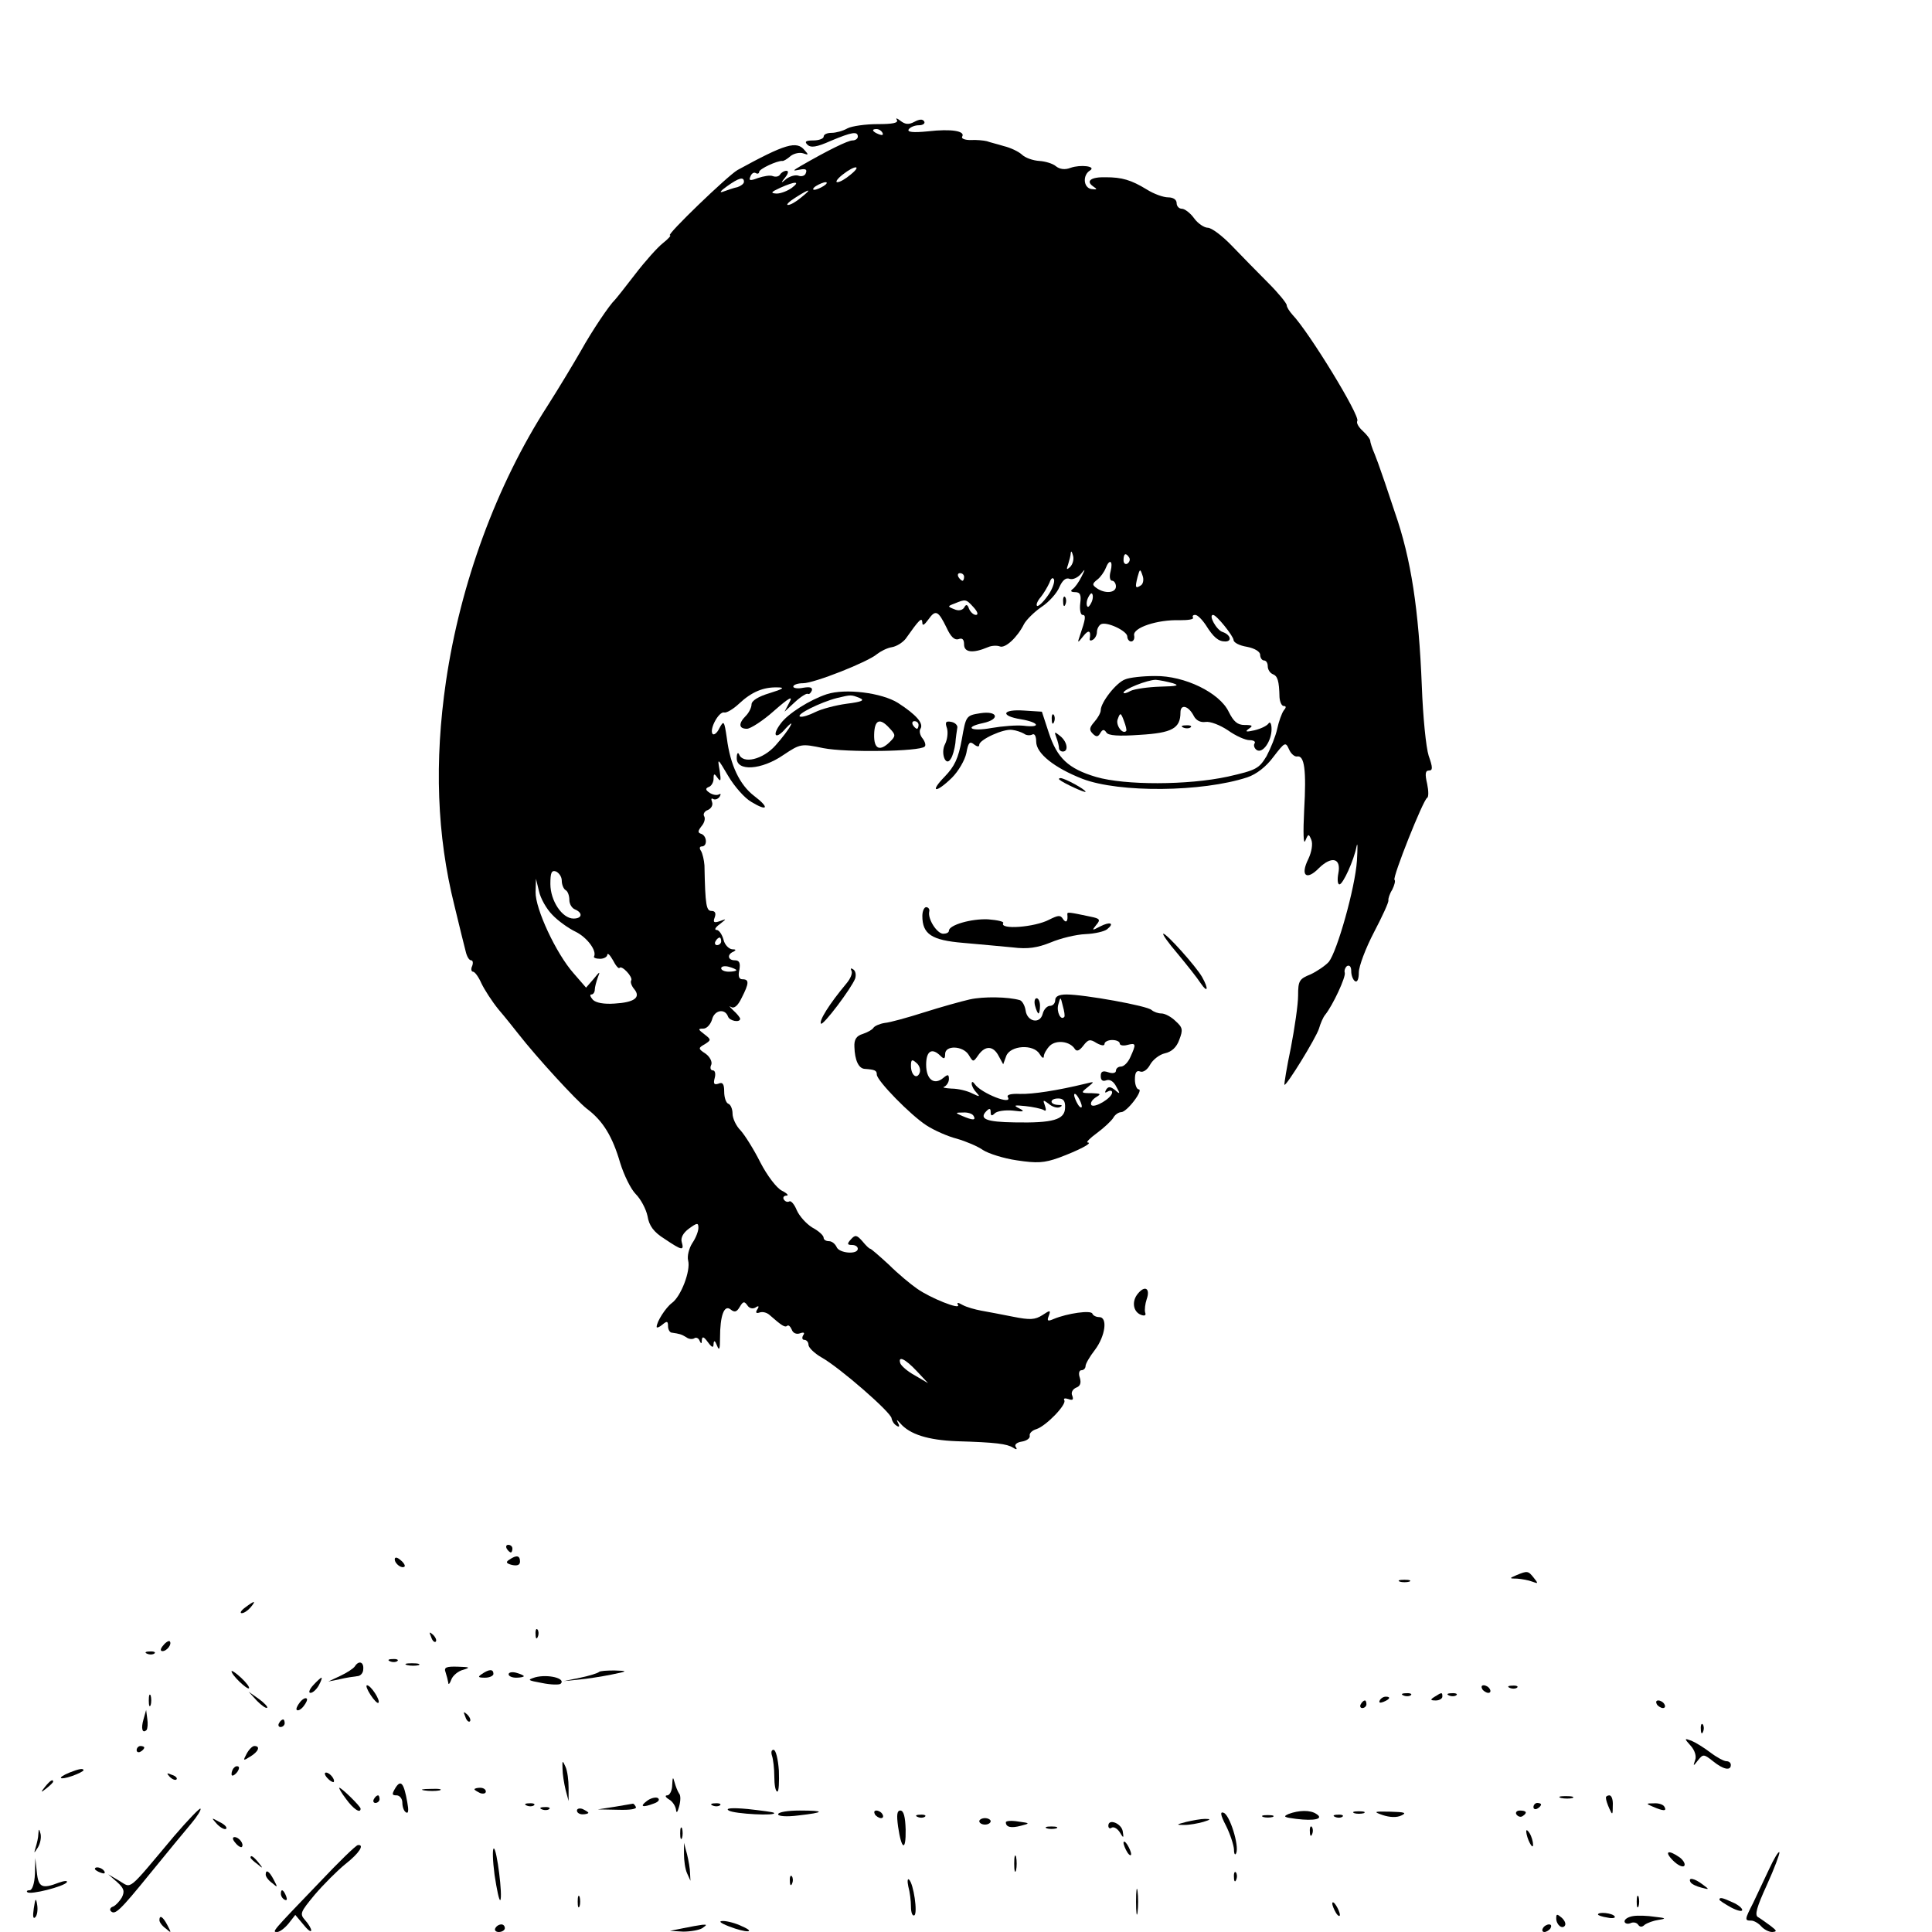 <?xml version="1.0" standalone="no"?>
<!DOCTYPE svg PUBLIC "-//W3C//DTD SVG 20010904//EN"
 "http://www.w3.org/TR/2001/REC-SVG-20010904/DTD/svg10.dtd">
<svg version="1.0" xmlns="http://www.w3.org/2000/svg"
 width="509pt" height="509pt" viewBox="0 0 509 509"
 preserveAspectRatio="xMidYMid meet">
<g transform="translate(0,509) scale(0.1,-0.1)"
fill="#000000" stroke="none">
<path d="M2363 4774 c4 -8 -11 -11 -51 -11 -31 0 -67 -5 -79 -11 -12 -7 -31
-12 -42 -12 -12 0 -21 -4 -21 -10 0 -5 -12 -10 -27 -10 -20 0 -24 -3 -16 -11
9 -9 24 -7 62 10 55 23 71 26 71 11 0 -5 -6 -10 -14 -10 -12 0 -65 -26 -136
-67 -22 -13 -23 -14 -3 -10 15 3 20 1 16 -9 -2 -7 -11 -10 -19 -7 -8 3 -22 -1
-32 -8 -15 -13 -16 -12 -3 4 8 10 9 17 3 17 -6 0 -13 -4 -17 -10 -3 -5 -11 -7
-19 -4 -7 3 -24 0 -39 -5 -21 -8 -25 -7 -20 4 3 8 9 12 14 9 5 -3 9 -1 9 3 0
8 48 30 61 29 3 -1 13 5 22 13 9 7 24 10 33 7 14 -5 15 -4 4 8 -21 26 -51 17
-177 -52 -26 -15 -189 -172 -178 -172 4 0 -4 -9 -19 -21 -14 -11 -47 -48 -73
-82 -26 -34 -50 -64 -53 -67 -14 -13 -60 -81 -90 -135 -19 -33 -58 -98 -88
-145 -134 -208 -229 -467 -267 -725 -31 -212 -24 -406 22 -590 13 -55 27 -110
30 -122 3 -13 9 -23 14 -23 5 0 6 -7 3 -15 -4 -8 -2 -15 2 -15 5 0 15 -14 22
-30 8 -17 28 -48 45 -69 18 -21 41 -50 52 -64 50 -64 153 -176 181 -198 43
-32 68 -74 88 -143 10 -32 28 -69 41 -82 13 -13 27 -39 31 -58 4 -25 16 -42
45 -60 46 -31 52 -32 45 -8 -3 11 4 24 19 35 22 16 25 16 25 2 0 -9 -7 -27
-16 -40 -9 -14 -14 -35 -11 -46 7 -27 -19 -95 -43 -112 -16 -12 -40 -49 -40
-63 0 -3 7 -1 15 6 12 10 15 10 15 -4 0 -9 5 -17 10 -17 20 -3 25 -4 38 -12 6
-5 16 -6 21 -3 5 4 12 0 14 -6 4 -9 6 -9 6 1 1 11 5 10 16 -5 11 -15 15 -16
15 -4 1 10 4 8 9 -5 6 -15 8 -10 8 20 0 59 11 89 28 75 10 -8 16 -7 24 7 9 15
12 15 20 4 5 -8 14 -10 21 -6 9 6 11 4 5 -5 -5 -8 -3 -11 6 -8 8 3 19 0 26 -6
33 -29 41 -34 47 -29 3 3 8 -1 12 -10 3 -9 12 -13 21 -10 11 4 14 2 9 -5 -4
-7 -2 -12 3 -12 6 0 11 -6 11 -13 0 -7 15 -22 34 -33 47 -26 185 -146 185
-161 1 -6 6 -15 13 -19 7 -5 9 -2 4 7 -5 10 -4 10 6 -1 25 -29 73 -44 148 -47
104 -3 133 -7 149 -17 9 -6 12 -5 7 2 -4 6 3 12 16 14 13 2 22 9 21 15 -2 7 7
15 18 18 26 9 80 65 73 76 -3 5 2 6 11 3 11 -4 14 -2 10 9 -4 8 1 17 10 21 11
4 14 12 10 26 -4 11 -2 20 4 20 6 0 11 5 11 11 0 6 11 25 25 43 27 36 34 86
11 86 -8 0 -16 4 -18 9 -3 10 -66 1 -102 -14 -16 -7 -18 -5 -13 8 6 16 4 16
-17 2 -19 -12 -32 -13 -77 -4 -30 6 -67 13 -84 16 -16 3 -38 9 -49 15 -12 7
-16 7 -12 0 8 -14 -73 18 -108 43 -16 11 -50 39 -74 63 -25 23 -47 42 -49 42
-3 0 -12 9 -21 20 -15 17 -19 17 -30 5 -11 -12 -10 -15 3 -15 8 0 15 -4 15
-10 0 -16 -50 -12 -56 5 -4 8 -12 15 -20 15 -8 0 -14 4 -14 9 0 6 -13 18 -30
27 -16 10 -34 30 -41 46 -6 15 -15 25 -19 23 -5 -3 -11 -1 -15 5 -3 5 0 10 7
10 7 0 2 6 -12 13 -14 7 -39 40 -57 75 -17 34 -41 72 -52 84 -12 12 -21 32
-21 44 0 12 -5 24 -11 26 -6 2 -11 16 -11 32 0 20 -4 26 -15 21 -12 -4 -14 0
-10 15 3 11 1 20 -5 20 -6 0 -8 7 -4 15 3 8 -4 21 -15 29 -20 13 -20 15 -2 25
17 11 17 12 -1 26 -17 13 -18 15 -3 15 9 0 19 11 23 24 6 25 34 30 42 8 4 -12
32 -17 32 -6 0 3 -8 13 -18 22 -10 10 -13 13 -6 9 8 -5 18 3 28 24 20 39 20
49 2 49 -9 0 -12 8 -8 25 3 18 0 25 -12 25 -19 0 -21 16 -3 23 7 4 6 6 -4 6
-9 1 -20 12 -23 26 -4 14 -12 25 -18 25 -7 0 -3 7 8 15 19 15 19 15 0 8 -15
-5 -18 -3 -13 10 4 11 1 17 -8 17 -14 0 -17 13 -19 120 -1 14 -5 31 -9 38 -5
7 -4 12 2 12 15 0 14 27 -1 33 -10 3 -10 7 0 20 8 9 11 21 7 27 -3 5 1 13 10
16 9 4 14 13 11 21 -3 8 -2 11 3 8 5 -3 13 0 17 6 4 7 3 9 -2 6 -6 -3 -16 -1
-24 4 -12 8 -12 12 -2 16 6 2 12 12 12 21 0 15 2 15 11 2 8 -11 9 -6 5 20 -6
34 -6 34 23 -15 16 -27 43 -58 61 -68 43 -26 48 -15 7 16 -38 29 -63 81 -72
152 -7 47 -8 48 -20 26 -6 -13 -15 -19 -18 -14 -8 13 17 59 31 56 6 -2 24 9
39 23 33 31 64 44 101 43 21 0 16 -4 -20 -15 -30 -9 -48 -20 -48 -30 0 -8 -7
-22 -15 -30 -20 -20 -19 -34 3 -34 9 0 42 21 71 47 40 35 51 41 41 23 l-13
-25 27 25 c15 14 31 24 34 22 4 -2 8 2 11 9 2 8 -5 10 -23 7 -14 -3 -26 -1
-26 3 0 5 12 9 26 9 29 0 171 56 195 77 9 7 26 16 39 18 12 2 28 12 36 22 36
51 43 58 44 43 0 -10 5 -7 16 8 19 27 26 23 48 -22 11 -24 21 -33 31 -30 10 4
15 0 15 -14 0 -21 23 -24 63 -7 9 4 23 5 31 2 14 -6 46 23 64 59 6 11 27 32
46 45 20 13 41 37 47 52 8 18 17 26 27 22 8 -3 21 3 29 12 13 16 13 15 2 -7
-7 -14 -17 -28 -23 -32 -7 -5 -4 -8 6 -8 14 0 17 -7 14 -30 -2 -16 1 -30 6
-30 10 0 8 -11 -7 -55 -7 -20 -6 -20 9 -1 14 18 21 15 17 -7 -1 -5 3 -6 9 -2
5 3 10 12 10 20 0 8 5 17 10 20 14 9 70 -17 70 -32 0 -7 5 -13 10 -13 6 0 10
7 8 16 -4 20 61 42 120 40 22 0 38 2 35 7 -2 4 0 7 6 7 6 0 18 -12 28 -27 20
-32 33 -43 51 -43 19 0 14 18 -7 25 -16 5 -38 45 -25 45 9 0 53 -55 54 -66 0
-7 16 -15 35 -18 21 -4 35 -13 35 -21 0 -8 5 -15 10 -15 6 0 10 -7 10 -15 0
-9 6 -18 13 -21 13 -5 17 -17 18 -61 1 -13 6 -23 11 -23 7 0 7 -4 0 -12 -5 -7
-13 -29 -17 -48 -4 -19 -17 -51 -28 -72 -20 -33 -27 -37 -102 -54 -106 -23
-271 -23 -347 -1 -74 22 -103 50 -125 117 l-18 55 -47 3 c-58 4 -64 -14 -8
-23 48 -8 54 -23 7 -17 -18 2 -56 -1 -85 -6 -54 -10 -74 2 -22 13 46 10 39 33
-7 26 -38 -6 -38 -7 -49 -69 -9 -50 -19 -71 -45 -98 -41 -42 -24 -45 19 -3 17
17 34 46 38 65 5 28 9 32 20 23 9 -7 14 -7 14 -1 0 13 64 43 87 39 10 -1 24
-6 31 -10 6 -5 17 -5 22 -2 6 3 10 -5 10 -19 0 -31 48 -69 122 -98 97 -37 315
-35 434 4 24 8 50 28 69 54 30 39 32 40 41 20 5 -12 15 -20 21 -19 20 4 25
-36 19 -141 -3 -60 -2 -93 3 -81 8 19 9 19 16 2 4 -10 1 -31 -8 -50 -22 -44
-5 -58 28 -24 34 33 59 26 51 -14 -3 -16 -2 -29 3 -29 9 0 38 63 45 100 3 14
3 -3 1 -38 -5 -72 -52 -238 -74 -266 -9 -10 -31 -25 -48 -33 -30 -12 -33 -17
-33 -56 0 -23 -9 -85 -19 -137 -11 -52 -18 -96 -17 -98 5 -4 83 123 91 148 4
14 11 30 16 36 21 26 55 100 52 111 -2 6 1 14 6 18 7 3 11 -2 11 -14 0 -11 5
-23 10 -26 6 -4 10 6 10 23 0 16 18 64 40 106 22 42 39 79 38 84 -1 4 3 17 10
28 6 12 9 24 6 26 -6 6 76 212 86 216 4 2 4 18 0 37 -6 26 -5 35 5 35 10 0 10
8 -1 39 -7 22 -15 102 -18 183 -8 201 -28 335 -71 458 -19 58 -37 110 -39 115
-2 6 -8 23 -14 38 -7 16 -12 32 -12 36 0 4 -9 16 -20 26 -11 10 -17 21 -14 26
8 13 -127 234 -171 280 -8 9 -15 20 -15 25 0 5 -22 32 -49 59 -28 28 -70 71
-96 98 -25 26 -53 47 -63 47 -9 0 -26 11 -36 25 -10 14 -25 25 -32 25 -8 0
-14 7 -14 15 0 9 -9 15 -22 15 -13 0 -38 9 -57 21 -41 25 -65 32 -108 32 -39
1 -53 -10 -33 -24 12 -8 11 -9 -5 -7 -21 4 -23 37 -3 49 17 11 -25 16 -51 7
-15 -6 -29 -4 -39 4 -8 7 -28 13 -44 14 -16 1 -37 8 -46 17 -9 8 -30 18 -47
22 -16 5 -37 10 -45 13 -8 2 -28 4 -43 3 -15 0 -25 4 -22 9 9 15 -29 21 -90
14 -40 -4 -55 -2 -51 5 4 6 16 11 27 11 11 0 17 5 14 10 -4 7 -13 6 -26 -1
-15 -8 -24 -7 -37 3 -9 7 -13 8 -9 2z m-38 -34 c3 -6 -1 -7 -9 -4 -18 7 -21
14 -7 14 6 0 13 -4 16 -10z m-84 -110 c-13 -11 -28 -20 -35 -20 -6 0 0 9 14
20 33 26 52 25 21 0z m-281 -19 c0 -5 -8 -11 -17 -14 -10 -2 -27 -8 -38 -12
-11 -4 -7 2 10 14 32 23 45 26 45 12z m126 -16 c-11 -8 -29 -15 -40 -15 -17 1
-15 4 9 15 40 18 55 18 31 0z m84 5 c-8 -5 -19 -10 -25 -10 -5 0 -3 5 5 10 8
5 20 10 25 10 6 0 3 -5 -5 -10z m-59 -30 c-13 -11 -28 -20 -35 -20 -6 0 3 9
19 19 39 25 46 25 16 1z m708 -974 c-9 -8 -10 -7 -5 7 3 10 7 24 7 30 1 7 3 4
6 -7 3 -10 -1 -23 -8 -30z m156 25 c3 -5 1 -12 -5 -16 -5 -3 -10 1 -10 9 0 18
6 21 15 7z m-49 -36 c-4 -14 -2 -25 4 -25 5 0 10 -7 10 -15 0 -17 -28 -20 -50
-5 -13 9 -13 12 1 23 8 6 18 20 22 30 10 26 20 20 13 -8z m80 -37 c-15 -10
-16 -6 -9 22 6 22 7 22 13 4 4 -10 2 -22 -4 -26z m-466 22 c0 -5 -2 -10 -4
-10 -3 0 -8 5 -11 10 -3 6 -1 10 4 10 6 0 11 -4 11 -10z m220 -50 c-12 -17
-25 -29 -28 -26 -3 3 2 14 10 23 8 10 18 27 23 38 4 12 9 15 12 8 2 -7 -5 -27
-17 -43z m116 -16 c-4 -9 -9 -15 -11 -12 -3 3 -3 13 1 22 4 9 9 15 11 12 3 -3
3 -13 -1 -22z m-311 -14 c11 -12 13 -20 6 -20 -6 0 -14 7 -18 16 -4 12 -8 13
-13 3 -5 -7 -15 -9 -26 -4 -18 7 -18 8 1 15 29 12 30 12 50 -10z m-1085 -720
c0 -11 5 -22 10 -25 6 -3 10 -15 10 -26 0 -11 7 -22 15 -25 21 -9 19 -24 -4
-24 -30 0 -61 47 -61 91 0 30 3 37 15 33 8 -4 15 -14 15 -24z m-25 -90 c15
-16 43 -36 62 -45 30 -15 56 -50 48 -65 -2 -3 5 -6 16 -6 10 0 19 5 19 11 1 5
7 -1 15 -15 7 -14 15 -23 17 -20 6 8 36 -24 31 -33 -3 -4 1 -15 8 -23 18 -22
0 -35 -52 -38 -28 -2 -49 2 -57 10 -7 8 -9 14 -4 14 5 0 9 6 9 13 0 6 4 21 8
32 7 17 5 16 -11 -4 l-20 -23 -33 38 c-46 52 -101 170 -100 214 l1 35 8 -33
c4 -19 20 -47 35 -62z m445 -70 c0 -5 -5 -10 -11 -10 -5 0 -7 5 -4 10 3 6 8
10 11 10 2 0 4 -4 4 -10z m40 -76 c0 -2 -9 -4 -20 -4 -11 0 -20 4 -20 9 0 5 9
7 20 4 11 -3 20 -7 20 -9z m475 -1056 l30 -32 -34 20 c-19 10 -36 25 -39 32
-7 21 12 13 43 -20z"/>
<path d="M2801 3504 c0 -11 3 -14 6 -6 3 7 2 16 -1 19 -3 4 -6 -2 -5 -13z"/>
<path d="M2964 3300 c-24 -9 -64 -61 -64 -81 0 -7 -8 -21 -17 -31 -13 -15 -14
-21 -4 -31 9 -9 14 -9 20 2 6 10 10 10 16 1 5 -8 32 -10 88 -6 85 5 107 17
107 59 0 23 21 18 35 -9 6 -12 18 -18 31 -16 12 2 38 -8 59 -22 21 -15 46 -26
57 -26 11 0 17 -4 13 -9 -3 -5 0 -13 6 -17 16 -10 39 24 39 55 0 15 -4 21 -8
15 -4 -6 -20 -14 -37 -18 -22 -5 -26 -4 -15 4 12 8 10 10 -11 10 -19 0 -29 9
-42 35 -24 50 -116 95 -194 94 -32 0 -68 -4 -79 -9z m126 -10 c19 -6 11 -8
-33 -9 -32 -1 -67 -6 -78 -11 -10 -6 -19 -8 -19 -5 0 9 63 34 85 34 11 -1 31
-5 45 -9z m-123 -126 c-10 -10 -29 17 -22 32 6 17 8 17 16 -5 5 -13 8 -25 6
-27z"/>
<path d="M2178 3261 c-45 -15 -102 -51 -121 -77 -25 -33 -13 -44 13 -13 12 13
18 17 13 8 -4 -9 -22 -33 -40 -53 -33 -37 -86 -50 -96 -23 -3 6 -6 2 -6 -10
-1 -36 65 -32 123 8 45 30 47 30 105 18 61 -12 254 -9 267 4 4 3 1 13 -5 21
-7 8 -10 20 -6 26 9 14 -11 37 -59 68 -43 27 -139 39 -188 23z m87 -10 c14 -6
6 -10 -34 -15 -30 -4 -67 -14 -83 -22 -16 -8 -34 -14 -40 -12 -13 5 54 38 97
49 38 9 37 9 60 0z m79 -80 c16 -17 16 -20 1 -35 -27 -27 -43 -20 -42 19 1 39
15 45 41 16z m76 9 c0 -5 -2 -10 -4 -10 -3 0 -8 5 -11 10 -3 6 -1 10 4 10 6 0
11 -4 11 -10z"/>
<path d="M2771 3194 c0 -11 3 -14 6 -6 3 7 2 16 -1 19 -3 4 -6 -2 -5 -13z"/>
<path d="M2495 3171 c3 -11 1 -29 -5 -41 -13 -24 2 -62 15 -39 5 7 10 26 12
41 1 15 4 33 5 40 2 6 -5 14 -15 16 -15 3 -18 0 -12 -17z"/>
<path d="M3118 3173 c7 -3 16 -2 19 1 4 3 -2 6 -13 5 -11 0 -14 -3 -6 -6z"/>
<path d="M2783 3147 c4 -10 7 -23 7 -28 0 -5 5 -9 10 -9 16 0 12 26 -7 41 -15
12 -16 12 -10 -4z"/>
<path d="M2791 3036 c10 -9 69 -36 69 -32 0 6 -55 36 -66 36 -4 0 -5 -2 -3 -4z"/>
<path d="M2430 2677 c0 -48 24 -64 107 -71 43 -4 102 -9 131 -12 40 -5 65 -1
100 13 26 11 67 21 92 22 24 1 50 7 57 13 20 16 8 21 -19 7 -21 -11 -22 -11
-10 4 12 14 10 17 -15 22 -57 12 -62 13 -61 6 2 -18 -3 -24 -11 -13 -7 12 -13
11 -37 -1 -38 -20 -131 -27 -121 -9 3 4 -15 8 -40 10 -44 2 -103 -15 -103 -30
0 -5 -7 -8 -15 -8 -16 0 -41 38 -37 58 2 6 -2 12 -8 12 -5 0 -10 -10 -10 -23z"/>
<path d="M3102 2578 c24 -29 52 -64 61 -78 19 -28 22 -16 4 16 -16 28 -93 114
-102 114 -4 0 13 -24 37 -52z"/>
<path d="M2243 2533 c4 -6 -2 -21 -13 -34 -46 -55 -73 -99 -67 -106 6 -5 80
93 90 119 3 10 1 20 -5 24 -6 4 -8 3 -5 -3z"/>
<path d="M2555 2457 c-22 -5 -76 -20 -120 -34 -44 -14 -91 -27 -104 -28 -13
-2 -27 -8 -30 -13 -3 -5 -16 -12 -28 -16 -17 -5 -23 -15 -22 -34 1 -35 11 -57
27 -58 27 -2 32 -4 32 -15 0 -16 89 -107 131 -134 20 -13 56 -29 80 -35 24 -7
55 -20 69 -30 14 -9 54 -22 89 -27 53 -8 72 -7 111 7 51 19 90 39 76 40 -6 0
5 11 24 25 19 14 38 32 43 40 4 8 14 15 21 15 7 0 22 14 34 30 13 17 18 30 12
30 -5 0 -10 12 -10 26 0 18 4 25 14 21 8 -3 19 5 26 18 7 13 25 27 39 30 18 4
31 16 38 36 10 26 9 32 -10 49 -11 11 -28 20 -37 20 -9 0 -20 4 -26 9 -10 11
-178 41 -224 41 -20 0 -30 -5 -30 -15 0 -8 -6 -15 -14 -15 -7 0 -16 -9 -19
-21 -7 -28 -41 -21 -45 9 -2 13 -9 25 -15 27 -31 9 -96 10 -132 2z m249 -46
c-9 -11 -21 13 -16 32 6 22 6 22 12 -3 4 -14 6 -27 4 -29z m28 -85 c5 -7 12
-4 22 9 13 17 18 18 35 7 13 -7 21 -8 21 -2 0 5 9 10 20 10 11 0 20 -4 20 -9
0 -5 9 -7 20 -4 23 6 24 3 8 -32 -6 -14 -17 -25 -25 -25 -7 0 -13 -5 -13 -11
0 -6 -9 -8 -20 -4 -15 5 -20 2 -20 -10 0 -11 5 -15 15 -11 9 3 19 -3 26 -17
11 -19 10 -21 -3 -9 -13 10 -18 10 -24 1 -4 -8 -3 -9 4 -5 7 4 12 3 12 -2 0
-15 -48 -43 -55 -33 -3 6 3 14 12 20 15 9 14 10 -11 11 -29 0 -29 1 -10 16 18
15 18 15 -6 9 -74 -18 -139 -28 -173 -27 -23 1 -35 -2 -32 -8 15 -24 -71 10
-87 34 -5 7 -8 7 -8 1 0 -6 6 -17 13 -24 10 -11 8 -11 -11 -2 -13 7 -38 13
-55 13 -18 1 -26 3 -19 5 6 3 12 12 12 20 0 13 -3 13 -15 3 -24 -20 -45 -4
-45 35 0 36 15 46 38 23 9 -9 12 -8 12 5 0 24 47 22 62 -2 12 -20 12 -20 26 0
18 25 39 24 53 -3 l12 -22 8 22 c11 28 72 32 88 5 6 -10 11 -13 11 -6 0 6 7
19 16 28 17 16 53 12 66 -9z m-409 -62 c-7 -19 -23 -7 -23 18 0 17 3 18 14 8
8 -6 12 -18 9 -26z m427 -89 c0 -5 -5 -3 -10 5 -5 8 -10 20 -10 25 0 6 5 3 10
-5 5 -8 10 -19 10 -25z m-44 -4 c-1 -31 -32 -40 -133 -38 -74 1 -95 9 -74 30
8 8 11 7 11 -3 0 -10 3 -11 11 -3 6 6 28 9 48 7 29 -4 32 -2 16 6 -16 8 -13 9
16 6 20 -2 42 -7 48 -10 7 -5 8 -1 4 11 -6 16 -5 16 10 5 9 -8 22 -12 29 -9 8
4 7 6 -4 6 -24 1 -23 17 0 17 14 0 19 -7 18 -25z m-241 -21 c7 -12 -2 -12 -30
0 -19 8 -19 9 2 9 12 1 25 -3 28 -9z"/>
<path d="M2727 2440 c3 -11 7 -20 9 -20 2 0 4 9 4 20 0 11 -4 20 -9 20 -5 0
-7 -9 -4 -20z"/>
<path d="M2998 1682 c-17 -20 -13 -48 8 -56 10 -4 14 -1 11 6 -2 7 0 23 4 35
10 28 -4 38 -23 15z"/>
<path d="M1335 1010 c3 -5 8 -10 11 -10 2 0 4 5 4 10 0 6 -5 10 -11 10 -5 0
-7 -4 -4 -10z"/>
<path d="M1040 982 c0 -12 19 -26 26 -19 2 2 -2 10 -11 17 -9 8 -15 8 -15 2z"/>
<path d="M1342 981 c-10 -6 -9 -10 7 -14 14 -3 21 0 21 9 0 16 -9 18 -28 5z"/>
<path d="M3995 940 c-19 -8 -19 -9 2 -9 12 -1 30 -4 40 -8 16 -6 16 -5 4 10
-15 19 -17 19 -46 7z"/>
<path d="M3688 923 c6 -2 18 -2 25 0 6 3 1 5 -13 5 -14 0 -19 -2 -12 -5z"/>
<path d="M646 855 c-11 -8 -15 -15 -9 -15 6 0 16 7 23 15 16 19 11 19 -14 0z"/>
<path d="M1411 784 c0 -11 3 -14 6 -6 3 7 2 16 -1 19 -3 4 -6 -2 -5 -13z"/>
<path d="M1136 777 c3 -10 9 -15 12 -12 3 3 0 11 -7 18 -10 9 -11 8 -5 -6z"/>
<path d="M430 755 c-8 -9 -8 -15 -2 -15 12 0 26 19 19 26 -2 2 -10 -2 -17 -11z"/>
<path d="M388 733 c7 -3 16 -2 19 1 4 3 -2 6 -13 5 -11 0 -14 -3 -6 -6z"/>
<path d="M1028 713 c7 -3 16 -2 19 1 4 3 -2 6 -13 5 -11 0 -14 -3 -6 -6z"/>
<path d="M935 700 c-4 -6 -21 -17 -38 -25 l-32 -15 30 6 c17 4 37 7 46 8 8 0
16 8 16 18 2 20 -12 24 -22 8z"/>
<path d="M1073 703 c9 -2 23 -2 30 0 6 3 -1 5 -18 5 -16 0 -22 -2 -12 -5z"/>
<path d="M1174 684 c3 -9 6 -21 7 -27 0 -7 4 -3 8 8 4 11 19 23 32 26 19 6 17
7 -15 8 -31 1 -37 -2 -32 -15z"/>
<path d="M610 687 c0 -10 41 -49 46 -45 2 3 -7 15 -21 28 -14 13 -25 20 -25
17z"/>
<path d="M1270 680 c-12 -8 -11 -10 8 -10 12 0 22 5 22 10 0 13 -11 13 -30 0z"/>
<path d="M1340 679 c0 -5 9 -9 20 -9 11 0 20 2 20 4 0 2 -9 6 -20 9 -11 3 -20
1 -20 -4z"/>
<path d="M1578 685 c-3 -3 -25 -10 -49 -15 l-44 -9 40 4 c22 2 60 8 85 13 45
9 45 10 9 11 -20 0 -38 -1 -41 -4z"/>
<path d="M1410 671 c-22 -7 -20 -8 18 -15 24 -5 46 -5 49 -2 15 14 -33 26 -67
17z"/>
<path d="M825 650 c-10 -11 -13 -20 -7 -20 6 0 16 9 22 20 6 11 9 20 7 20 -2
0 -12 -9 -22 -20z"/>
<path d="M976 625 c9 -14 19 -24 21 -21 6 6 -20 46 -30 46 -4 0 0 -11 9 -25z"/>
<path d="M3905 640 c3 -5 11 -10 16 -10 6 0 7 5 4 10 -3 6 -11 10 -16 10 -6 0
-7 -4 -4 -10z"/>
<path d="M3978 643 c7 -3 16 -2 19 1 4 3 -2 6 -13 5 -11 0 -14 -3 -6 -6z"/>
<path d="M392 610 c0 -14 2 -19 5 -12 2 6 2 18 0 25 -3 6 -5 1 -5 -13z"/>
<path d="M677 609 c12 -12 24 -21 27 -18 2 2 -8 13 -22 23 l-27 19 22 -24z"/>
<path d="M3698 623 c7 -3 16 -2 19 1 4 3 -2 6 -13 5 -11 0 -14 -3 -6 -6z"/>
<path d="M3780 620 c-13 -8 -12 -10 3 -10 9 0 17 5 17 10 0 12 -1 12 -20 0z"/>
<path d="M3818 623 c7 -3 16 -2 19 1 4 3 -2 6 -13 5 -11 0 -14 -3 -6 -6z"/>
<path d="M790 605 c-7 -9 -11 -18 -8 -20 3 -3 11 1 18 10 7 9 11 18 8 20 -3 3
-11 -1 -18 -10z"/>
<path d="M3635 610 c-3 -6 1 -7 9 -4 18 7 21 14 7 14 -6 0 -13 -4 -16 -10z"/>
<path d="M3585 600 c-3 -5 -1 -10 4 -10 6 0 11 5 11 10 0 6 -2 10 -4 10 -3 0
-8 -4 -11 -10z"/>
<path d="M4365 600 c3 -5 11 -10 16 -10 6 0 7 5 4 10 -3 6 -11 10 -16 10 -6 0
-7 -4 -4 -10z"/>
<path d="M378 560 c-7 -24 -3 -38 8 -28 3 4 4 17 2 30 l-3 23 -7 -25z"/>
<path d="M1226 567 c3 -10 9 -15 12 -12 3 3 0 11 -7 18 -10 9 -11 8 -5 -6z"/>
<path d="M735 550 c-3 -5 -1 -10 4 -10 6 0 11 5 11 10 0 6 -2 10 -4 10 -3 0
-8 -4 -11 -10z"/>
<path d="M4481 534 c0 -11 3 -14 6 -6 3 7 2 16 -1 19 -3 4 -6 -2 -5 -13z"/>
<path d="M4454 491 c11 -12 16 -28 12 -38 -6 -17 -5 -17 8 0 13 16 15 16 39
-3 27 -22 47 -26 47 -10 0 6 -5 10 -12 10 -6 0 -25 10 -42 23 -17 13 -40 27
-50 31 -19 7 -19 6 -2 -13z"/>
<path d="M360 479 c0 -5 5 -7 10 -4 6 3 10 8 10 11 0 2 -4 4 -10 4 -5 0 -10
-5 -10 -11z"/>
<path d="M650 470 c-10 -19 -10 -20 9 -8 22 13 28 28 11 28 -5 0 -14 -9 -20
-20z"/>
<path d="M2034 464 c3 -9 6 -33 6 -55 0 -21 3 -39 8 -39 4 0 5 25 4 55 -2 30
-8 55 -14 55 -6 0 -7 -7 -4 -16z"/>
<path d="M1482 430 c0 -14 4 -38 8 -55 l8 -30 0 35 c0 19 -3 44 -8 55 -8 18
-9 18 -8 -5z"/>
<path d="M617 433 c-4 -3 -7 -11 -7 -17 0 -6 5 -5 12 2 6 6 9 14 7 17 -3 3 -9
2 -12 -2z"/>
<path d="M183 420 c-34 -14 -28 -21 7 -9 17 6 30 13 30 15 0 6 -12 4 -37 -6z"/>
<path d="M447 409 c7 -7 15 -10 18 -7 3 3 -2 9 -12 12 -14 6 -15 5 -6 -5z"/>
<path d="M862 406 c7 -8 15 -12 17 -11 5 6 -10 25 -20 25 -5 0 -4 -6 3 -14z"/>
<path d="M1771 388 c0 -16 -7 -28 -13 -28 -7 0 -5 -5 5 -11 9 -5 17 -18 18
-27 1 -10 4 -7 8 8 4 14 5 30 0 35 -4 6 -9 19 -12 30 -4 15 -5 13 -6 -7z"/>
<path d="M119 383 c-13 -16 -12 -17 4 -4 9 7 17 15 17 17 0 8 -8 3 -21 -13z"/>
<path d="M1042 380 c-10 -17 -10 -20 3 -20 8 0 15 -9 15 -19 0 -11 4 -23 10
-26 6 -4 7 6 3 27 -9 51 -17 60 -31 38z"/>
<path d="M912 350 c19 -26 38 -39 38 -25 0 6 -50 55 -56 55 -2 0 5 -13 18 -30z"/>
<path d="M1118 373 c12 -2 30 -2 40 0 9 3 -1 5 -23 4 -22 0 -30 -2 -17 -4z"/>
<path d="M1250 376 c0 -2 7 -6 15 -10 8 -3 15 -1 15 4 0 6 -7 10 -15 10 -8 0
-15 -2 -15 -4z"/>
<path d="M985 350 c-3 -5 -1 -10 4 -10 6 0 11 5 11 10 0 6 -2 10 -4 10 -3 0
-8 -4 -11 -10z"/>
<path d="M1704 345 c-20 -15 -11 -18 20 -6 11 4 15 10 9 14 -5 3 -19 0 -29 -8z"/>
<path d="M4113 353 c9 -2 23 -2 30 0 6 3 -1 5 -18 5 -16 0 -22 -2 -12 -5z"/>
<path d="M4231 353 c0 -5 4 -17 9 -28 8 -18 9 -17 9 8 1 15 -3 27 -9 27 -5 0
-10 -3 -9 -7z"/>
<path d="M1388 333 c7 -3 16 -2 19 1 4 3 -2 6 -13 5 -11 0 -14 -3 -6 -6z"/>
<path d="M1620 330 l-45 -7 53 -1 c33 -1 51 2 47 8 -3 6 -7 9 -8 8 -1 0 -22
-4 -47 -8z"/>
<path d="M1878 333 c7 -3 16 -2 19 1 4 3 -2 6 -13 5 -11 0 -14 -3 -6 -6z"/>
<path d="M4040 329 c0 -5 5 -7 10 -4 6 3 10 8 10 11 0 2 -4 4 -10 4 -5 0 -10
-5 -10 -11z"/>
<path d="M4355 330 c28 -12 37 -12 30 0 -3 6 -16 10 -28 9 -21 0 -21 -1 -2 -9z"/>
<path d="M459 253 c-126 -150 -111 -138 -145 -118 l-29 17 23 -20 c19 -17 21
-25 13 -41 -6 -10 -16 -21 -23 -24 -7 -2 -10 -8 -6 -12 11 -11 23 0 105 101
43 53 91 111 107 130 16 19 27 37 24 39 -2 2 -33 -30 -69 -72z"/>
<path d="M1428 323 c7 -3 16 -2 19 1 4 3 -2 6 -13 5 -11 0 -14 -3 -6 -6z"/>
<path d="M1520 320 c0 -6 7 -10 15 -10 8 0 15 2 15 4 0 2 -7 6 -15 10 -8 3
-15 1 -15 -4z"/>
<path d="M1920 320 c14 -9 129 -15 119 -6 -2 2 -33 6 -69 10 -43 4 -60 2 -50
-4z"/>
<path d="M2050 310 c0 -5 22 -7 53 -3 71 8 72 13 4 13 -31 0 -57 -4 -57 -10z"/>
<path d="M2305 310 c3 -5 11 -10 16 -10 6 0 7 5 4 10 -3 6 -11 10 -16 10 -6 0
-7 -4 -4 -10z"/>
<path d="M2366 278 c9 -62 21 -67 20 -8 -1 33 -5 50 -14 50 -9 0 -10 -12 -6
-42z"/>
<path d="M3230 280 c11 -22 20 -50 21 -62 0 -13 3 -17 6 -10 8 20 -17 100 -33
106 -10 4 -9 -5 6 -34z"/>
<path d="M3395 311 c-16 -7 -12 -9 20 -13 48 -6 74 0 53 13 -16 11 -46 10 -73
0z"/>
<path d="M3568 313 c6 -2 18 -2 25 0 6 3 1 5 -13 5 -14 0 -19 -2 -12 -5z"/>
<path d="M3643 308 c18 -6 37 -7 49 -1 15 7 9 9 -29 10 -44 1 -46 0 -20 -9z"/>
<path d="M3995 310 c4 -6 11 -8 16 -5 14 9 11 15 -7 15 -8 0 -12 -5 -9 -10z"/>
<path d="M2418 303 c7 -3 16 -2 19 1 4 3 -2 6 -13 5 -11 0 -14 -3 -6 -6z"/>
<path d="M3328 303 c6 -2 18 -2 25 0 6 3 1 5 -13 5 -14 0 -19 -2 -12 -5z"/>
<path d="M3518 303 c7 -3 16 -2 19 1 4 3 -2 6 -13 5 -11 0 -14 -3 -6 -6z"/>
<path d="M572 284 c10 -10 20 -15 24 -12 3 4 -5 12 -18 18 -22 12 -22 12 -6
-6z"/>
<path d="M2580 292 c0 -5 7 -9 15 -9 8 0 15 4 15 9 0 4 -7 8 -15 8 -8 0 -15
-4 -15 -8z"/>
<path d="M2650 289 c0 -13 14 -16 40 -9 24 6 24 7 -7 11 -18 3 -33 2 -33 -2z"/>
<path d="M3125 290 c-27 -7 -27 -8 -5 -8 14 0 36 4 50 8 20 6 21 8 5 8 -11 0
-33 -4 -50 -8z"/>
<path d="M2920 280 c0 -6 4 -9 9 -5 6 3 15 -3 21 -12 10 -17 11 -16 8 2 -3 21
-38 35 -38 15z"/>
<path d="M1792 260 c0 -14 2 -19 5 -12 2 6 2 18 0 25 -3 6 -5 1 -5 -13z"/>
<path d="M2758 273 c6 -2 18 -2 25 0 6 3 1 5 -13 5 -14 0 -19 -2 -12 -5z"/>
<path d="M3451 264 c0 -11 3 -14 6 -6 3 7 2 16 -1 19 -3 4 -6 -2 -5 -13z"/>
<path d="M101 258 c0 -9 -4 -25 -7 -35 -5 -17 -5 -17 6 0 6 10 9 25 7 35 -4
15 -5 15 -6 0z"/>
<path d="M4021 265 c1 -19 18 -51 18 -35 0 8 -4 22 -9 30 -5 8 -9 11 -9 5z"/>
<path d="M620 235 c7 -9 15 -13 17 -11 7 7 -7 26 -19 26 -6 0 -6 -6 2 -15z"/>
<path d="M2960 235 c0 -5 5 -17 10 -25 5 -8 10 -10 10 -5 0 6 -5 17 -10 25 -5
8 -10 11 -10 5z"/>
<path d="M840 129 c-124 -129 -124 -129 -110 -129 7 0 20 10 30 22 l18 23 21
-25 c11 -14 20 -21 21 -16 0 5 -7 17 -16 27 -15 17 -13 21 25 67 23 27 60 64
81 81 37 29 51 52 33 50 -5 0 -51 -45 -103 -100z"/>
<path d="M1802 205 c0 -16 3 -39 8 -50 l9 -20 -1 20 c0 11 -4 34 -8 50 l-8 30
0 -30z"/>
<path d="M1303 150 c6 -39 12 -68 15 -66 7 8 -9 136 -17 136 -4 0 -3 -32 2
-70z"/>
<path d="M4661 166 c-13 -28 -32 -68 -42 -89 -23 -45 -23 -47 -5 -47 7 0 19
-7 26 -15 7 -8 20 -15 29 -15 13 1 13 3 -4 16 -11 8 -26 19 -33 23 -10 5 -4
26 23 85 20 44 34 82 33 86 -2 4 -14 -16 -27 -44z"/>
<path d="M2672 180 c0 -19 2 -27 5 -17 2 9 2 25 0 35 -3 9 -5 1 -5 -18z"/>
<path d="M4408 188 c12 -12 25 -18 29 -14 4 4 -1 14 -11 22 -31 22 -43 17 -18
-8z"/>
<path d="M660 196 c0 -2 8 -10 18 -17 15 -13 16 -12 3 4 -13 16 -21 21 -21 13z"/>
<path d="M92 153 c-1 -25 -7 -43 -14 -43 -6 0 -9 -2 -6 -5 7 -8 97 15 104 26
3 5 -7 4 -21 -1 -44 -17 -54 -13 -58 28 l-4 37 -1 -42z"/>
<path d="M250 166 c0 -2 7 -7 16 -10 8 -3 12 -2 9 4 -6 10 -25 14 -25 6z"/>
<path d="M700 151 c0 -5 7 -15 17 -22 15 -13 15 -12 4 9 -12 23 -21 28 -21 13z"/>
<path d="M3251 144 c0 -11 3 -14 6 -6 3 7 2 16 -1 19 -3 4 -6 -2 -5 -13z"/>
<path d="M2081 134 c0 -11 3 -14 6 -6 3 7 2 16 -1 19 -3 4 -6 -2 -5 -13z"/>
<path d="M2393 120 c4 -14 7 -38 7 -53 0 -16 4 -26 9 -23 9 6 -2 83 -14 94 -4
4 -5 -4 -2 -18z"/>
<path d="M4454 131 c3 -5 16 -11 28 -14 22 -6 22 -5 4 8 -22 17 -40 20 -32 6z"/>
<path d="M2993 80 c0 -30 2 -43 4 -28 2 16 2 40 0 55 -2 16 -4 3 -4 -27z"/>
<path d="M740 101 c0 -6 4 -13 10 -16 6 -3 7 1 4 9 -7 18 -14 21 -14 7z"/>
<path d="M1522 80 c0 -14 2 -19 5 -12 2 6 2 18 0 25 -3 6 -5 1 -5 -13z"/>
<path d="M4312 80 c0 -14 2 -19 5 -12 2 6 2 18 0 25 -3 6 -5 1 -5 -13z"/>
<path d="M89 62 c-3 -20 -2 -29 4 -23 5 5 7 19 5 32 -3 20 -5 19 -9 -9z"/>
<path d="M4530 85 c0 -2 14 -11 30 -20 17 -9 30 -12 30 -7 0 5 -11 14 -25 20
-28 13 -35 14 -35 7z"/>
<path d="M3510 75 c0 -5 5 -17 10 -25 5 -8 10 -10 10 -5 0 6 -5 17 -10 25 -5
8 -10 11 -10 5z"/>
<path d="M4100 36 c0 -17 16 -30 23 -19 3 5 -1 14 -9 21 -12 10 -14 10 -14 -2z"/>
<path d="M4210 46 c0 -2 11 -6 25 -8 13 -3 22 -1 19 3 -5 9 -44 13 -44 5z"/>
<path d="M4303 42 c-13 -2 -23 -8 -23 -14 0 -5 7 -8 15 -5 8 4 17 2 21 -4 4
-6 10 -7 17 0 7 5 23 11 37 13 21 3 19 5 -10 8 -19 3 -45 4 -57 2z"/>
<path d="M420 31 c0 -5 7 -15 17 -22 15 -13 15 -12 4 9 -12 23 -21 28 -21 13z"/>
<path d="M1920 15 c46 -18 74 -17 35 0 -16 8 -39 14 -50 14 -13 0 -8 -5 15
-14z"/>
<path d="M1305 10 c-3 -5 1 -10 9 -10 9 0 16 5 16 10 0 6 -4 10 -9 10 -6 0
-13 -4 -16 -10z"/>
<path d="M1800 10 l-35 -7 35 -2 c19 0 42 4 50 9 13 9 13 10 0 9 -8 -1 -31 -5
-50 -9z"/>
<path d="M4065 10 c-3 -5 -2 -10 4 -10 5 0 13 5 16 10 3 6 2 10 -4 10 -5 0
-13 -4 -16 -10z"/>
</g>
</svg>
